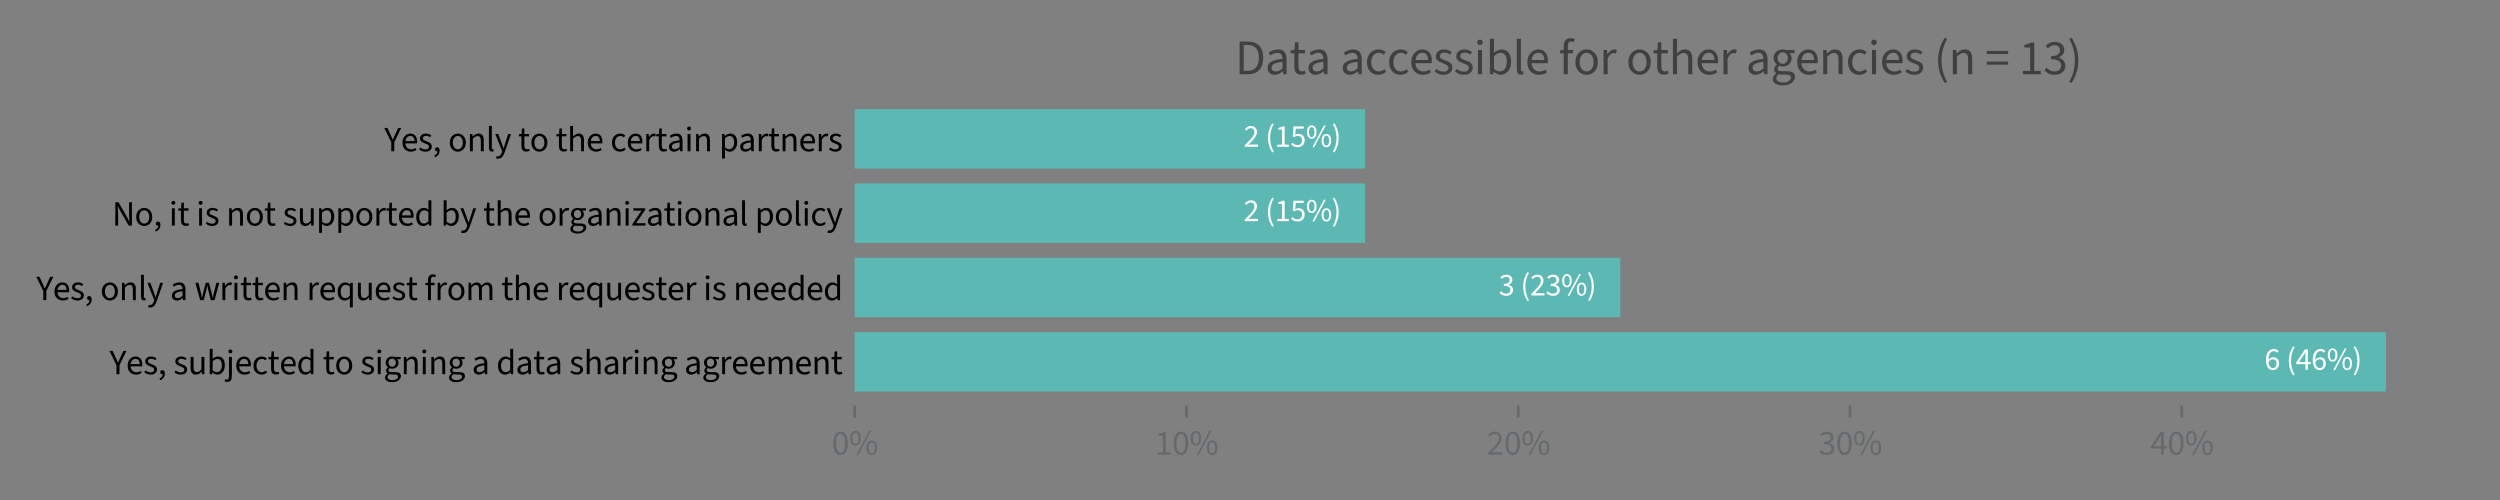 <?xml version="1.0" encoding="utf-8" standalone="no"?>
<!DOCTYPE svg PUBLIC "-//W3C//DTD SVG 1.1//EN"
  "http://www.w3.org/Graphics/SVG/1.1/DTD/svg11.dtd">
<svg xmlns:xlink="http://www.w3.org/1999/xlink" width="720pt" height="144pt" viewBox="0 0 720 144" xmlns="http://www.w3.org/2000/svg" version="1.1">
 <rect x="0" y="0" width="720" height="144" fill="#808080" stroke="none"/>
 <defs>
  <style type="text/css">*{stroke-linejoin: round; stroke-linecap: butt}</style>
 </defs>
 <g id="figure_1">
  <g id="patch_1">
   <path d="M 0 144 
L 720 144 
L 720 0 
L 0 0 
L 0 144 
z
" style="fill: none"/>
  </g>
  <g id="axes_1">
   <g id="patch_2">
    <path d="M 246.14 116.84 
L 709.2 116.84 
L 709.2 27.375 
L 246.14 27.375 
L 246.14 116.84 
z
" style="fill: none"/>
   </g>
   <g id="patch_3">
    <path d="M 246.14 31.442 
L 393.143 31.442 
L 393.143 48.564 
L 246.14 48.564 
z
" clip-path="url(#p8f10f51045)" style="fill: #5cb8b2"/>
   </g>
   <g id="patch_4">
    <path d="M 246.14 52.845 
L 393.143 52.845 
L 393.143 69.967 
L 246.14 69.967 
z
" clip-path="url(#p8f10f51045)" style="fill: #5cb8b2"/>
   </g>
   <g id="patch_5">
    <path d="M 246.14 74.248 
L 466.645 74.248 
L 466.645 91.37 
L 246.14 91.37 
z
" clip-path="url(#p8f10f51045)" style="fill: #5cb8b2"/>
   </g>
   <g id="patch_6">
    <path d="M 246.14 95.651 
L 687.15 95.651 
L 687.15 112.773 
L 246.14 112.773 
z
" clip-path="url(#p8f10f51045)" style="fill: #5cb8b2"/>
   </g>
   <g id="matplotlib.axis_1">
    <g id="xtick_1">
     <g id="line2d_1">
      <defs>
       <path id="md03d9627f3" d="M 0 0 
L 0 3.5 
" style="stroke: #666a6d; stroke-width: 0.8"/>
      </defs>
      <g>
       <use xlink:href="#md03d9627f3" x="246.14" y="116.84" style="fill: #666a6d; stroke: #666a6d; stroke-width: 0.8"/>
      </g>
     </g>
     <g id="text_1">
      <!-- 0% -->
      <g style="fill: #666a6d" transform="translate(239.535 130.96) scale(0.1 -0.1)">
       <defs>
        <path id="SourceSans3-Regular-30" d="M 1594 -77 
Q 979 -77 630 476 
Q 282 1030 282 2054 
Q 282 3085 630 3622 
Q 979 4160 1594 4160 
Q 2202 4160 2550 3622 
Q 2899 3085 2899 2054 
Q 2899 1030 2550 476 
Q 2202 -77 1594 -77 
z
M 1594 346 
Q 1952 346 2169 752 
Q 2387 1158 2387 2054 
Q 2387 2950 2169 3344 
Q 1952 3738 1594 3738 
Q 1235 3738 1014 3344 
Q 794 2950 794 2054 
Q 794 1158 1014 752 
Q 1235 346 1594 346 
z
" transform="scale(0.016)"/>
        <path id="SourceSans3-Regular-25" d="M 1178 1625 
Q 749 1625 486 1970 
Q 224 2316 224 2956 
Q 224 3584 486 3929 
Q 749 4275 1178 4275 
Q 1606 4275 1868 3929 
Q 2131 3584 2131 2956 
Q 2131 2316 1868 1970 
Q 1606 1625 1178 1625 
z
M 1178 1952 
Q 1421 1952 1574 2204 
Q 1728 2457 1728 2956 
Q 1728 3456 1574 3702 
Q 1421 3948 1178 3948 
Q 928 3948 774 3702 
Q 621 3456 621 2956 
Q 621 2457 774 2204 
Q 928 1952 1178 1952 
z
M 1299 -77 
L 3616 4275 
L 3974 4275 
L 1658 -77 
L 1299 -77 
z
M 4102 -77 
Q 3674 -77 3411 268 
Q 3149 614 3149 1254 
Q 3149 1882 3411 2227 
Q 3674 2573 4102 2573 
Q 4531 2573 4793 2227 
Q 5056 1882 5056 1254 
Q 5056 614 4793 268 
Q 4531 -77 4102 -77 
z
M 4102 250 
Q 4346 250 4499 502 
Q 4653 755 4653 1254 
Q 4653 1754 4499 2000 
Q 4346 2246 4102 2246 
Q 3853 2246 3699 2000 
Q 3546 1754 3546 1254 
Q 3546 755 3699 502 
Q 3853 250 4102 250 
z
" transform="scale(0.016)"/>
       </defs>
       <use xlink:href="#SourceSans3-Regular-30"/>
       <use xlink:href="#SourceSans3-Regular-25" transform="translate(49.7 0)"/>
      </g>
     </g>
    </g>
    <g id="xtick_2">
     <g id="line2d_2">
      <g>
       <use xlink:href="#md03d9627f3" x="341.692" y="116.84" style="fill: #666a6d; stroke: #666a6d; stroke-width: 0.8"/>
      </g>
     </g>
     <g id="text_2">
      <!-- 10% -->
      <g style="fill: #666a6d" transform="translate(332.601 130.96) scale(0.1 -0.1)">
       <defs>
        <path id="SourceSans3-Regular-31" d="M 506 0 
L 506 435 
L 1440 435 
L 1440 3443 
L 698 3443 
L 698 3782 
Q 979 3834 1187 3907 
Q 1395 3981 1562 4083 
L 1965 4083 
L 1965 435 
L 2810 435 
L 2810 0 
L 506 0 
z
" transform="scale(0.016)"/>
       </defs>
       <use xlink:href="#SourceSans3-Regular-31"/>
       <use xlink:href="#SourceSans3-Regular-30" transform="translate(49.7 0)"/>
       <use xlink:href="#SourceSans3-Regular-25" transform="translate(99.4 0)"/>
      </g>
     </g>
    </g>
    <g id="xtick_3">
     <g id="line2d_3">
      <g>
       <use xlink:href="#md03d9627f3" x="437.244" y="116.84" style="fill: #666a6d; stroke: #666a6d; stroke-width: 0.8"/>
      </g>
     </g>
     <g id="text_3">
      <!-- 20% -->
      <g style="fill: #666a6d" transform="translate(428.154 130.96) scale(0.1 -0.1)">
       <defs>
        <path id="SourceSans3-Regular-32" d="M 256 0 
L 256 320 
Q 870 922 1299 1386 
Q 1728 1850 1952 2227 
Q 2176 2605 2176 2931 
Q 2176 3283 1984 3507 
Q 1792 3731 1402 3731 
Q 1146 3731 928 3587 
Q 710 3443 531 3238 
L 237 3526 
Q 493 3814 784 3987 
Q 1075 4160 1466 4160 
Q 2035 4160 2361 3830 
Q 2688 3501 2688 2963 
Q 2688 2566 2467 2176 
Q 2246 1786 1862 1357 
Q 1478 928 979 416 
Q 1146 429 1325 441 
Q 1504 454 1664 454 
L 2893 454 
L 2893 0 
L 256 0 
z
" transform="scale(0.016)"/>
       </defs>
       <use xlink:href="#SourceSans3-Regular-32"/>
       <use xlink:href="#SourceSans3-Regular-30" transform="translate(49.7 0)"/>
       <use xlink:href="#SourceSans3-Regular-25" transform="translate(99.4 0)"/>
      </g>
     </g>
    </g>
    <g id="xtick_4">
     <g id="line2d_4">
      <g>
       <use xlink:href="#md03d9627f3" x="532.796" y="116.84" style="fill: #666a6d; stroke: #666a6d; stroke-width: 0.8"/>
      </g>
     </g>
     <g id="text_4">
      <!-- 30% -->
      <g style="fill: #666a6d" transform="translate(523.706 130.96) scale(0.1 -0.1)">
       <defs>
        <path id="SourceSans3-Regular-33" d="M 1510 -77 
Q 1024 -77 697 99 
Q 371 275 166 499 
L 435 845 
Q 621 653 870 505 
Q 1120 358 1478 358 
Q 1850 358 2086 563 
Q 2323 768 2323 1107 
Q 2323 1350 2198 1532 
Q 2074 1715 1789 1817 
Q 1504 1920 1018 1920 
L 1018 2323 
Q 1453 2323 1705 2425 
Q 1958 2528 2067 2701 
Q 2176 2874 2176 3085 
Q 2176 3386 1987 3558 
Q 1798 3731 1472 3731 
Q 1216 3731 1001 3616 
Q 787 3501 602 3315 
L 320 3648 
Q 557 3872 845 4016 
Q 1133 4160 1491 4160 
Q 2022 4160 2368 3888 
Q 2714 3616 2714 3123 
Q 2714 2752 2509 2515 
Q 2304 2278 1971 2150 
L 1971 2125 
Q 2342 2042 2598 1776 
Q 2854 1510 2854 1088 
Q 2854 730 2675 467 
Q 2496 205 2192 64 
Q 1888 -77 1510 -77 
z
" transform="scale(0.016)"/>
       </defs>
       <use xlink:href="#SourceSans3-Regular-33"/>
       <use xlink:href="#SourceSans3-Regular-30" transform="translate(49.7 0)"/>
       <use xlink:href="#SourceSans3-Regular-25" transform="translate(99.4 0)"/>
      </g>
     </g>
    </g>
    <g id="xtick_5">
     <g id="line2d_5">
      <g>
       <use xlink:href="#md03d9627f3" x="628.348" y="116.84" style="fill: #666a6d; stroke: #666a6d; stroke-width: 0.8"/>
      </g>
     </g>
     <g id="text_5">
      <!-- 40% -->
      <g style="fill: #666a6d" transform="translate(619.258 130.96) scale(0.1 -0.1)">
       <defs>
        <path id="SourceSans3-Regular-34" d="M 666 1549 
L 1946 1549 
L 1946 2733 
Q 1946 2899 1958 3129 
Q 1971 3360 1978 3520 
L 1952 3520 
Q 1875 3373 1792 3232 
Q 1709 3091 1619 2944 
L 666 1549 
z
M 1946 0 
L 1946 1126 
L 109 1126 
L 109 1472 
L 1856 4083 
L 2445 4083 
L 2445 1549 
L 3002 1549 
L 3002 1126 
L 2445 1126 
L 2445 0 
L 1946 0 
z
" transform="scale(0.016)"/>
       </defs>
       <use xlink:href="#SourceSans3-Regular-34"/>
       <use xlink:href="#SourceSans3-Regular-30" transform="translate(49.7 0)"/>
       <use xlink:href="#SourceSans3-Regular-25" transform="translate(99.4 0)"/>
      </g>
     </g>
    </g>
   </g>
   <g id="matplotlib.axis_2">
    <g id="ytick_1">
     <g id="line2d_6"/>
     <g id="text_6">
      <!-- Yes, only to the certain partners -->
      <g transform="translate(110.679 43.563) scale(0.1 -0.1)">
       <defs>
        <path id="SourceSans3-Regular-59" d="M 1254 0 
L 1254 1626 
L -6 4198 
L 563 4198 
L 1107 3014 
Q 1210 2784 1309 2560 
Q 1408 2336 1510 2099 
L 1536 2099 
Q 1645 2336 1753 2560 
Q 1862 2784 1958 3014 
L 2496 4198 
L 3053 4198 
L 1792 1626 
L 1792 0 
L 1254 0 
z
" transform="scale(0.016)"/>
        <path id="SourceSans3-Regular-65" d="M 1702 2758 
Q 1510 2758 1328 2665 
Q 1146 2573 1014 2368 
Q 883 2163 838 1830 
L 2458 1830 
Q 2458 2285 2259 2521 
Q 2061 2758 1702 2758 
z
M 1786 -77 
Q 1370 -77 1027 115 
Q 685 307 486 675 
Q 288 1043 288 1555 
Q 288 2061 489 2425 
Q 691 2790 1014 2988 
Q 1338 3187 1696 3187 
Q 2298 3187 2614 2790 
Q 2931 2394 2931 1728 
Q 2931 1645 2924 1568 
Q 2918 1491 2906 1414 
L 826 1414 
Q 864 890 1161 621 
Q 1459 352 1850 352 
Q 2074 352 2269 416 
Q 2464 480 2624 589 
L 2816 243 
Q 2611 102 2358 12 
Q 2106 -77 1786 -77 
z
" transform="scale(0.016)"/>
        <path id="SourceSans3-Regular-73" d="M 1338 -77 
Q 998 -77 697 41 
Q 397 160 179 371 
L 422 678 
Q 627 512 848 422 
Q 1069 333 1357 333 
Q 1664 333 1817 477 
Q 1971 621 1971 819 
Q 1971 979 1868 1084 
Q 1766 1190 1606 1264 
Q 1446 1338 1267 1402 
Q 1037 1485 825 1597 
Q 614 1709 483 1878 
Q 352 2048 352 2304 
Q 352 2682 637 2934 
Q 922 3187 1427 3187 
Q 1715 3187 1964 3088 
Q 2214 2989 2394 2835 
L 2150 2534 
Q 1990 2650 1814 2714 
Q 1638 2778 1427 2778 
Q 1133 2778 995 2643 
Q 858 2509 858 2330 
Q 858 2118 1043 2009 
Q 1229 1901 1517 1798 
Q 1760 1715 1981 1600 
Q 2202 1485 2339 1309 
Q 2477 1133 2477 851 
Q 2477 602 2345 390 
Q 2214 179 1961 51 
Q 1709 -77 1338 -77 
z
" transform="scale(0.016)"/>
        <path id="SourceSans3-Regular-2c" d="M 429 -1088 
L 301 -781 
Q 576 -659 729 -457 
Q 883 -256 877 0 
Q 864 -6 845 -6 
Q 826 -6 813 -6 
Q 659 -6 547 86 
Q 435 179 435 358 
Q 435 531 550 630 
Q 666 730 826 730 
Q 1030 730 1148 563 
Q 1267 397 1267 109 
Q 1267 -301 1043 -611 
Q 819 -922 429 -1088 
z
" transform="scale(0.016)"/>
        <path id="SourceSans3-Regular-20" transform="scale(0.016)"/>
        <path id="SourceSans3-Regular-6f" d="M 1734 -77 
Q 1357 -77 1027 115 
Q 698 307 496 672 
Q 294 1037 294 1549 
Q 294 2074 496 2438 
Q 698 2803 1027 2995 
Q 1357 3187 1734 3187 
Q 2118 3187 2444 2995 
Q 2771 2803 2972 2438 
Q 3174 2074 3174 1549 
Q 3174 1037 2972 672 
Q 2771 307 2444 115 
Q 2118 -77 1734 -77 
z
M 1734 358 
Q 2138 358 2384 688 
Q 2630 1018 2630 1549 
Q 2630 2086 2384 2419 
Q 2138 2752 1734 2752 
Q 1338 2752 1088 2419 
Q 838 2086 838 1549 
Q 838 1018 1088 688 
Q 1338 358 1734 358 
z
" transform="scale(0.016)"/>
        <path id="SourceSans3-Regular-6e" d="M 525 0 
L 525 3110 
L 960 3110 
L 1005 2662 
L 1024 2662 
Q 1248 2886 1497 3036 
Q 1747 3187 2067 3187 
Q 2560 3187 2787 2876 
Q 3014 2566 3014 1971 
L 3014 0 
L 2490 0 
L 2490 1901 
Q 2490 2336 2349 2534 
Q 2208 2733 1901 2733 
Q 1664 2733 1475 2611 
Q 1286 2490 1050 2253 
L 1050 0 
L 525 0 
z
" transform="scale(0.016)"/>
        <path id="SourceSans3-Regular-6c" d="M 1082 -58 
Q 787 -58 656 124 
Q 525 307 525 640 
L 525 4557 
L 1050 4557 
L 1050 602 
Q 1050 480 1094 429 
Q 1139 378 1203 378 
Q 1229 378 1251 381 
Q 1274 384 1312 390 
L 1382 -6 
Q 1267 -58 1082 -58 
z
" transform="scale(0.016)"/>
        <path id="SourceSans3-Regular-79" d="M 576 -1338 
Q 474 -1338 381 -1318 
Q 288 -1299 211 -1274 
L 326 -864 
Q 442 -902 550 -902 
Q 813 -902 985 -713 
Q 1158 -525 1254 -237 
L 1325 -6 
L 77 3110 
L 621 3110 
L 1254 1389 
Q 1325 1190 1405 960 
Q 1485 730 1555 512 
L 1581 512 
Q 1651 723 1715 953 
Q 1779 1184 1843 1389 
L 2400 3110 
L 2912 3110 
L 1741 -256 
Q 1632 -563 1481 -806 
Q 1331 -1050 1110 -1194 
Q 890 -1338 576 -1338 
z
" transform="scale(0.016)"/>
        <path id="SourceSans3-Regular-74" d="M 1504 -58 
Q 1005 -58 809 227 
Q 614 512 614 979 
L 614 2682 
L 154 2682 
L 154 3078 
L 640 3110 
L 704 4109 
L 1146 4109 
L 1146 3110 
L 1984 3110 
L 1984 2682 
L 1146 2682 
L 1146 966 
Q 1146 685 1251 528 
Q 1357 371 1626 371 
Q 1709 371 1798 387 
Q 1888 403 1978 448 
L 2086 77 
Q 1965 13 1814 -22 
Q 1664 -58 1504 -58 
z
" transform="scale(0.016)"/>
        <path id="SourceSans3-Regular-68" d="M 525 0 
L 525 4557 
L 1050 4557 
L 1050 3315 
L 1030 2675 
Q 1254 2886 1500 3036 
Q 1747 3187 2067 3187 
Q 2560 3187 2787 2876 
Q 3014 2566 3014 1971 
L 3014 0 
L 2490 0 
L 2490 1901 
Q 2490 2336 2349 2534 
Q 2208 2733 1901 2733 
Q 1664 2733 1475 2611 
Q 1286 2490 1050 2253 
L 1050 0 
L 525 0 
z
" transform="scale(0.016)"/>
        <path id="SourceSans3-Regular-63" d="M 1760 -77 
Q 1344 -77 1011 115 
Q 678 307 486 672 
Q 294 1037 294 1549 
Q 294 2074 502 2438 
Q 710 2803 1052 2995 
Q 1395 3187 1792 3187 
Q 2099 3187 2320 3084 
Q 2541 2982 2701 2822 
L 2438 2502 
Q 2317 2611 2166 2681 
Q 2016 2752 1811 2752 
Q 1536 2752 1315 2601 
Q 1094 2451 966 2179 
Q 838 1907 838 1549 
Q 838 1018 1107 688 
Q 1376 358 1805 358 
Q 2016 358 2201 441 
Q 2387 525 2528 653 
L 2758 333 
Q 2566 147 2313 35 
Q 2061 -77 1760 -77 
z
" transform="scale(0.016)"/>
        <path id="SourceSans3-Regular-72" d="M 525 0 
L 525 3110 
L 960 3110 
L 1005 2547 
L 1024 2547 
Q 1178 2842 1408 3014 
Q 1638 3187 1907 3187 
Q 2093 3187 2240 3123 
L 2125 2675 
Q 2054 2694 1993 2704 
Q 1933 2714 1837 2714 
Q 1638 2714 1424 2554 
Q 1210 2394 1050 1997 
L 1050 0 
L 525 0 
z
" transform="scale(0.016)"/>
        <path id="SourceSans3-Regular-61" d="M 1242 -77 
Q 851 -77 588 153 
Q 326 384 326 806 
Q 326 1331 787 1600 
Q 1248 1869 2246 1978 
Q 2246 2176 2188 2349 
Q 2131 2522 1993 2634 
Q 1856 2746 1600 2746 
Q 1331 2746 1094 2643 
Q 858 2541 672 2426 
L 467 2784 
Q 685 2931 1001 3059 
Q 1318 3187 1690 3187 
Q 2259 3187 2515 2838 
Q 2771 2490 2771 1907 
L 2771 0 
L 2336 0 
L 2291 371 
L 2272 371 
Q 2042 186 1789 54 
Q 1536 -77 1242 -77 
z
M 1389 358 
Q 1613 358 1817 460 
Q 2022 563 2246 762 
L 2246 1600 
Q 1722 1542 1414 1440 
Q 1107 1338 976 1190 
Q 845 1043 845 838 
Q 845 582 1005 470 
Q 1165 358 1389 358 
z
" transform="scale(0.016)"/>
        <path id="SourceSans3-Regular-69" d="M 525 0 
L 525 3110 
L 1050 3110 
L 1050 0 
L 525 0 
z
M 787 3750 
Q 634 3750 534 3843 
Q 435 3936 435 4096 
Q 435 4250 534 4346 
Q 634 4442 787 4442 
Q 941 4442 1040 4346 
Q 1139 4250 1139 4096 
Q 1139 3936 1040 3843 
Q 941 3750 787 3750 
z
" transform="scale(0.016)"/>
        <path id="SourceSans3-Regular-70" d="M 525 -1312 
L 525 3110 
L 960 3110 
L 1005 2752 
L 1024 2752 
Q 1235 2931 1488 3059 
Q 1741 3187 2016 3187 
Q 2618 3187 2931 2755 
Q 3245 2323 3245 1600 
Q 3245 1075 3056 697 
Q 2867 320 2563 121 
Q 2259 -77 1901 -77 
Q 1683 -77 1468 19 
Q 1254 115 1037 282 
L 1050 -262 
L 1050 -1312 
L 525 -1312 
z
M 1811 365 
Q 2195 365 2448 694 
Q 2701 1024 2701 1600 
Q 2701 2112 2512 2429 
Q 2323 2746 1882 2746 
Q 1683 2746 1481 2637 
Q 1280 2528 1050 2323 
L 1050 691 
Q 1261 512 1459 438 
Q 1658 365 1811 365 
z
" transform="scale(0.016)"/>
       </defs>
       <use xlink:href="#SourceSans3-Regular-59"/>
       <use xlink:href="#SourceSans3-Regular-65" transform="translate(47.6 0)"/>
       <use xlink:href="#SourceSans3-Regular-73" transform="translate(97.2 0)"/>
       <use xlink:href="#SourceSans3-Regular-2c" transform="translate(139.1 0)"/>
       <use xlink:href="#SourceSans3-Regular-20" transform="translate(164 0)"/>
       <use xlink:href="#SourceSans3-Regular-6f" transform="translate(184 0)"/>
       <use xlink:href="#SourceSans3-Regular-6e" transform="translate(238.2 0)"/>
       <use xlink:href="#SourceSans3-Regular-6c" transform="translate(292.9 0)"/>
       <use xlink:href="#SourceSans3-Regular-79" transform="translate(318.4 0)"/>
       <use xlink:href="#SourceSans3-Regular-20" transform="translate(365.1 0)"/>
       <use xlink:href="#SourceSans3-Regular-74" transform="translate(385.1 0)"/>
       <use xlink:href="#SourceSans3-Regular-6f" transform="translate(418.9 0)"/>
       <use xlink:href="#SourceSans3-Regular-20" transform="translate(473.1 0)"/>
       <use xlink:href="#SourceSans3-Regular-74" transform="translate(493.1 0)"/>
       <use xlink:href="#SourceSans3-Regular-68" transform="translate(526.9 0)"/>
       <use xlink:href="#SourceSans3-Regular-65" transform="translate(581.3 0)"/>
       <use xlink:href="#SourceSans3-Regular-20" transform="translate(630.9 0)"/>
       <use xlink:href="#SourceSans3-Regular-63" transform="translate(650.9 0)"/>
       <use xlink:href="#SourceSans3-Regular-65" transform="translate(696.5 0)"/>
       <use xlink:href="#SourceSans3-Regular-72" transform="translate(746.1 0)"/>
       <use xlink:href="#SourceSans3-Regular-74" transform="translate(780.8 0)"/>
       <use xlink:href="#SourceSans3-Regular-61" transform="translate(814.6 0)"/>
       <use xlink:href="#SourceSans3-Regular-69" transform="translate(865 0)"/>
       <use xlink:href="#SourceSans3-Regular-6e" transform="translate(889.6 0)"/>
       <use xlink:href="#SourceSans3-Regular-20" transform="translate(944.3 0)"/>
       <use xlink:href="#SourceSans3-Regular-70" transform="translate(964.3 0)"/>
       <use xlink:href="#SourceSans3-Regular-61" transform="translate(1019.8 0)"/>
       <use xlink:href="#SourceSans3-Regular-72" transform="translate(1070.2 0)"/>
       <use xlink:href="#SourceSans3-Regular-74" transform="translate(1104.9 0)"/>
       <use xlink:href="#SourceSans3-Regular-6e" transform="translate(1138.7 0)"/>
       <use xlink:href="#SourceSans3-Regular-65" transform="translate(1193.4 0)"/>
       <use xlink:href="#SourceSans3-Regular-72" transform="translate(1243 0)"/>
       <use xlink:href="#SourceSans3-Regular-73" transform="translate(1277.7 0)"/>
      </g>
     </g>
    </g>
    <g id="ytick_2">
     <g id="line2d_7"/>
     <g id="text_7">
      <!-- No, it is not supported by the organizational policy -->
      <g transform="translate(32.287 64.966) scale(0.1 -0.1)">
       <defs>
        <path id="SourceSans3-Regular-4e" d="M 576 0 
L 576 4198 
L 1158 4198 
L 2650 1587 
Q 2771 1376 2883 1145 
Q 2995 915 3098 685 
L 3123 685 
Q 3098 1011 3075 1350 
Q 3053 1690 3053 2016 
L 3053 4198 
L 3565 4198 
L 3565 0 
L 2982 0 
L 1491 2611 
Q 1370 2822 1254 3052 
Q 1139 3283 1037 3514 
L 1011 3514 
Q 1043 3200 1062 2867 
Q 1082 2534 1082 2195 
L 1082 0 
L 576 0 
z
" transform="scale(0.016)"/>
        <path id="SourceSans3-Regular-75" d="M 1434 -77 
Q 941 -77 710 233 
Q 480 544 480 1139 
L 480 3110 
L 1011 3110 
L 1011 1210 
Q 1011 774 1148 576 
Q 1286 378 1594 378 
Q 1837 378 2025 502 
Q 2214 627 2432 902 
L 2432 3110 
L 2957 3110 
L 2957 0 
L 2522 0 
L 2477 486 
L 2458 486 
Q 2240 230 1997 76 
Q 1754 -77 1434 -77 
z
" transform="scale(0.016)"/>
        <path id="SourceSans3-Regular-64" d="M 1587 -77 
Q 1005 -77 653 348 
Q 301 774 301 1549 
Q 301 2054 489 2422 
Q 678 2790 988 2988 
Q 1299 3187 1651 3187 
Q 1920 3187 2118 3091 
Q 2317 2995 2522 2829 
L 2496 3360 
L 2496 4557 
L 3027 4557 
L 3027 0 
L 2592 0 
L 2547 365 
L 2528 365 
Q 2349 186 2105 54 
Q 1862 -77 1587 -77 
z
M 1702 365 
Q 2112 365 2496 794 
L 2496 2419 
Q 2298 2598 2115 2672 
Q 1933 2746 1741 2746 
Q 1491 2746 1289 2595 
Q 1088 2445 966 2179 
Q 845 1914 845 1555 
Q 845 998 1069 681 
Q 1293 365 1702 365 
z
" transform="scale(0.016)"/>
        <path id="SourceSans3-Regular-62" d="M 1901 -77 
Q 1683 -77 1449 28 
Q 1216 134 1011 320 
L 992 320 
L 947 0 
L 525 0 
L 525 4557 
L 1050 4557 
L 1050 3315 
L 1037 2752 
Q 1248 2938 1501 3062 
Q 1754 3187 2010 3187 
Q 2618 3187 2931 2758 
Q 3245 2330 3245 1606 
Q 3245 1075 3056 697 
Q 2867 320 2563 121 
Q 2259 -77 1901 -77 
z
M 1811 365 
Q 2195 365 2448 694 
Q 2701 1024 2701 1600 
Q 2701 2112 2512 2429 
Q 2323 2746 1882 2746 
Q 1683 2746 1478 2637 
Q 1274 2528 1050 2323 
L 1050 691 
Q 1254 512 1456 438 
Q 1658 365 1811 365 
z
" transform="scale(0.016)"/>
        <path id="SourceSans3-Regular-67" d="M 1574 -1434 
Q 1005 -1434 646 -1216 
Q 288 -998 288 -595 
Q 288 -397 409 -214 
Q 531 -32 742 109 
L 742 134 
Q 627 205 547 333 
Q 467 461 467 640 
Q 467 838 576 985 
Q 685 1133 806 1216 
L 806 1242 
Q 653 1370 528 1587 
Q 403 1805 403 2080 
Q 403 2419 563 2668 
Q 723 2918 992 3052 
Q 1261 3187 1574 3187 
Q 1702 3187 1817 3164 
Q 1933 3142 2016 3110 
L 3098 3110 
L 3098 2707 
L 2451 2707 
L 2451 2682 
Q 2560 2579 2637 2425 
Q 2714 2272 2714 2061 
Q 2714 1734 2560 1491 
Q 2406 1248 2150 1117 
Q 1894 986 1574 986 
Q 1325 986 1107 1094 
Q 1024 1024 966 937 
Q 909 851 909 723 
Q 909 576 1027 480 
Q 1146 384 1459 384 
L 2061 384 
Q 2605 384 2877 208 
Q 3149 32 3149 -358 
Q 3149 -646 2957 -889 
Q 2765 -1133 2413 -1283 
Q 2061 -1434 1574 -1434 
z
M 1574 1338 
Q 1843 1338 2038 1539 
Q 2234 1741 2234 2080 
Q 2234 2419 2042 2611 
Q 1850 2803 1574 2803 
Q 1299 2803 1107 2611 
Q 915 2419 915 2080 
Q 915 1741 1110 1539 
Q 1306 1338 1574 1338 
z
M 1651 -1069 
Q 2099 -1069 2368 -873 
Q 2637 -678 2637 -435 
Q 2637 -218 2473 -134 
Q 2310 -51 2010 -51 
L 1472 -51 
Q 1382 -51 1276 -38 
Q 1171 -26 1069 0 
Q 902 -122 825 -256 
Q 749 -390 749 -525 
Q 749 -774 989 -921 
Q 1229 -1069 1651 -1069 
z
" transform="scale(0.016)"/>
        <path id="SourceSans3-Regular-7a" d="M 198 0 
L 198 282 
L 1837 2682 
L 378 2682 
L 378 3110 
L 2502 3110 
L 2502 2829 
L 864 429 
L 2554 429 
L 2554 0 
L 198 0 
z
" transform="scale(0.016)"/>
       </defs>
       <use xlink:href="#SourceSans3-Regular-4e"/>
       <use xlink:href="#SourceSans3-Regular-6f" transform="translate(64.7 0)"/>
       <use xlink:href="#SourceSans3-Regular-2c" transform="translate(118.9 0)"/>
       <use xlink:href="#SourceSans3-Regular-20" transform="translate(143.8 0)"/>
       <use xlink:href="#SourceSans3-Regular-69" transform="translate(163.8 0)"/>
       <use xlink:href="#SourceSans3-Regular-74" transform="translate(188.4 0)"/>
       <use xlink:href="#SourceSans3-Regular-20" transform="translate(222.2 0)"/>
       <use xlink:href="#SourceSans3-Regular-69" transform="translate(242.2 0)"/>
       <use xlink:href="#SourceSans3-Regular-73" transform="translate(266.8 0)"/>
       <use xlink:href="#SourceSans3-Regular-20" transform="translate(308.7 0)"/>
       <use xlink:href="#SourceSans3-Regular-6e" transform="translate(328.7 0)"/>
       <use xlink:href="#SourceSans3-Regular-6f" transform="translate(383.4 0)"/>
       <use xlink:href="#SourceSans3-Regular-74" transform="translate(437.6 0)"/>
       <use xlink:href="#SourceSans3-Regular-20" transform="translate(471.4 0)"/>
       <use xlink:href="#SourceSans3-Regular-73" transform="translate(491.4 0)"/>
       <use xlink:href="#SourceSans3-Regular-75" transform="translate(533.3 0)"/>
       <use xlink:href="#SourceSans3-Regular-70" transform="translate(587.7 0)"/>
       <use xlink:href="#SourceSans3-Regular-70" transform="translate(643.2 0)"/>
       <use xlink:href="#SourceSans3-Regular-6f" transform="translate(698.7 0)"/>
       <use xlink:href="#SourceSans3-Regular-72" transform="translate(752.9 0)"/>
       <use xlink:href="#SourceSans3-Regular-74" transform="translate(787.6 0)"/>
       <use xlink:href="#SourceSans3-Regular-65" transform="translate(821.4 0)"/>
       <use xlink:href="#SourceSans3-Regular-64" transform="translate(871 0)"/>
       <use xlink:href="#SourceSans3-Regular-20" transform="translate(926.5 0)"/>
       <use xlink:href="#SourceSans3-Regular-62" transform="translate(946.5 0)"/>
       <use xlink:href="#SourceSans3-Regular-79" transform="translate(1001.8 0)"/>
       <use xlink:href="#SourceSans3-Regular-20" transform="translate(1048.5 0)"/>
       <use xlink:href="#SourceSans3-Regular-74" transform="translate(1068.5 0)"/>
       <use xlink:href="#SourceSans3-Regular-68" transform="translate(1102.3 0)"/>
       <use xlink:href="#SourceSans3-Regular-65" transform="translate(1156.7 0)"/>
       <use xlink:href="#SourceSans3-Regular-20" transform="translate(1206.3 0)"/>
       <use xlink:href="#SourceSans3-Regular-6f" transform="translate(1226.3 0)"/>
       <use xlink:href="#SourceSans3-Regular-72" transform="translate(1280.5 0)"/>
       <use xlink:href="#SourceSans3-Regular-67" transform="translate(1315.2 0)"/>
       <use xlink:href="#SourceSans3-Regular-61" transform="translate(1365.6 0)"/>
       <use xlink:href="#SourceSans3-Regular-6e" transform="translate(1416 0)"/>
       <use xlink:href="#SourceSans3-Regular-69" transform="translate(1470.7 0)"/>
       <use xlink:href="#SourceSans3-Regular-7a" transform="translate(1495.3 0)"/>
       <use xlink:href="#SourceSans3-Regular-61" transform="translate(1537.8 0)"/>
       <use xlink:href="#SourceSans3-Regular-74" transform="translate(1588.2 0)"/>
       <use xlink:href="#SourceSans3-Regular-69" transform="translate(1622 0)"/>
       <use xlink:href="#SourceSans3-Regular-6f" transform="translate(1646.6 0)"/>
       <use xlink:href="#SourceSans3-Regular-6e" transform="translate(1700.8 0)"/>
       <use xlink:href="#SourceSans3-Regular-61" transform="translate(1755.5 0)"/>
       <use xlink:href="#SourceSans3-Regular-6c" transform="translate(1805.9 0)"/>
       <use xlink:href="#SourceSans3-Regular-20" transform="translate(1831.4 0)"/>
       <use xlink:href="#SourceSans3-Regular-70" transform="translate(1851.4 0)"/>
       <use xlink:href="#SourceSans3-Regular-6f" transform="translate(1906.9 0)"/>
       <use xlink:href="#SourceSans3-Regular-6c" transform="translate(1961.1 0)"/>
       <use xlink:href="#SourceSans3-Regular-69" transform="translate(1986.6 0)"/>
       <use xlink:href="#SourceSans3-Regular-63" transform="translate(2011.2 0)"/>
       <use xlink:href="#SourceSans3-Regular-79" transform="translate(2056.8 0)"/>
      </g>
     </g>
    </g>
    <g id="ytick_3">
     <g id="line2d_8"/>
     <g id="text_8">
      <!-- Yes, only a written request from the requester is needed -->
      <g transform="translate(10.47 86.429) scale(0.1 -0.1)">
       <defs>
        <path id="SourceSans3-Regular-77" d="M 1018 0 
L 154 3110 
L 704 3110 
L 1158 1312 
Q 1210 1101 1254 889 
Q 1299 678 1338 429 
L 1363 429 
Q 1414 678 1462 889 
Q 1510 1101 1562 1312 
L 2022 3110 
L 2598 3110 
L 3066 1312 
Q 3123 1101 3174 889 
Q 3226 678 3270 429 
L 3296 429 
Q 3347 678 3392 889 
Q 3437 1101 3482 1312 
L 3936 3110 
L 4448 3110 
L 3610 0 
L 2925 0 
L 2509 1664 
Q 2451 1882 2406 2096 
Q 2362 2310 2310 2586 
L 2285 2586 
Q 2240 2310 2192 2092 
Q 2144 1875 2086 1664 
L 1670 0 
L 1018 0 
z
" transform="scale(0.016)"/>
        <path id="SourceSans3-Regular-71" d="M 2496 -1312 
L 2496 -205 
L 2522 358 
Q 2336 179 2096 51 
Q 1856 -77 1587 -77 
Q 1005 -77 653 348 
Q 301 774 301 1549 
Q 301 2054 489 2422 
Q 678 2790 988 2988 
Q 1299 3187 1651 3187 
Q 1920 3187 2125 3094 
Q 2330 3002 2541 2816 
L 2554 2816 
L 2605 3110 
L 3027 3110 
L 3027 -1312 
L 2496 -1312 
z
M 1702 365 
Q 2112 365 2496 794 
L 2496 2419 
Q 2298 2598 2115 2672 
Q 1933 2746 1741 2746 
Q 1491 2746 1289 2595 
Q 1088 2445 966 2179 
Q 845 1914 845 1555 
Q 845 998 1069 681 
Q 1293 365 1702 365 
z
" transform="scale(0.016)"/>
        <path id="SourceSans3-Regular-66" d="M 614 0 
L 614 2682 
L 154 2682 
L 154 3078 
L 614 3110 
L 614 3603 
Q 614 4077 835 4355 
Q 1056 4634 1523 4634 
Q 1670 4634 1804 4605 
Q 1939 4576 2042 4531 
L 1926 4147 
Q 1734 4205 1574 4205 
Q 1139 4205 1139 3603 
L 1139 3110 
L 1798 3110 
L 1798 2682 
L 1139 2682 
L 1139 0 
L 614 0 
z
" transform="scale(0.016)"/>
        <path id="SourceSans3-Regular-6d" d="M 525 0 
L 525 3110 
L 960 3110 
L 1005 2662 
L 1024 2662 
Q 1229 2886 1472 3036 
Q 1715 3187 1990 3187 
Q 2349 3187 2550 3030 
Q 2752 2874 2848 2592 
Q 3091 2854 3340 3020 
Q 3590 3187 3872 3187 
Q 4352 3187 4585 2876 
Q 4819 2566 4819 1971 
L 4819 0 
L 4294 0 
L 4294 1901 
Q 4294 2336 4153 2534 
Q 4013 2733 3718 2733 
Q 3373 2733 2938 2253 
L 2938 0 
L 2413 0 
L 2413 1901 
Q 2413 2336 2272 2534 
Q 2131 2733 1830 2733 
Q 1485 2733 1050 2253 
L 1050 0 
L 525 0 
z
" transform="scale(0.016)"/>
       </defs>
       <use xlink:href="#SourceSans3-Regular-59"/>
       <use xlink:href="#SourceSans3-Regular-65" transform="translate(47.6 0)"/>
       <use xlink:href="#SourceSans3-Regular-73" transform="translate(97.2 0)"/>
       <use xlink:href="#SourceSans3-Regular-2c" transform="translate(139.1 0)"/>
       <use xlink:href="#SourceSans3-Regular-20" transform="translate(164 0)"/>
       <use xlink:href="#SourceSans3-Regular-6f" transform="translate(184 0)"/>
       <use xlink:href="#SourceSans3-Regular-6e" transform="translate(238.2 0)"/>
       <use xlink:href="#SourceSans3-Regular-6c" transform="translate(292.9 0)"/>
       <use xlink:href="#SourceSans3-Regular-79" transform="translate(318.4 0)"/>
       <use xlink:href="#SourceSans3-Regular-20" transform="translate(365.1 0)"/>
       <use xlink:href="#SourceSans3-Regular-61" transform="translate(385.1 0)"/>
       <use xlink:href="#SourceSans3-Regular-20" transform="translate(435.5 0)"/>
       <use xlink:href="#SourceSans3-Regular-77" transform="translate(455.5 0)"/>
       <use xlink:href="#SourceSans3-Regular-72" transform="translate(527.4 0)"/>
       <use xlink:href="#SourceSans3-Regular-69" transform="translate(562.1 0)"/>
       <use xlink:href="#SourceSans3-Regular-74" transform="translate(586.7 0)"/>
       <use xlink:href="#SourceSans3-Regular-74" transform="translate(620.5 0)"/>
       <use xlink:href="#SourceSans3-Regular-65" transform="translate(654.3 0)"/>
       <use xlink:href="#SourceSans3-Regular-6e" transform="translate(703.9 0)"/>
       <use xlink:href="#SourceSans3-Regular-20" transform="translate(758.6 0)"/>
       <use xlink:href="#SourceSans3-Regular-72" transform="translate(778.6 0)"/>
       <use xlink:href="#SourceSans3-Regular-65" transform="translate(813.3 0)"/>
       <use xlink:href="#SourceSans3-Regular-71" transform="translate(862.9 0)"/>
       <use xlink:href="#SourceSans3-Regular-75" transform="translate(918.4 0)"/>
       <use xlink:href="#SourceSans3-Regular-65" transform="translate(972.8 0)"/>
       <use xlink:href="#SourceSans3-Regular-73" transform="translate(1022.4 0)"/>
       <use xlink:href="#SourceSans3-Regular-74" transform="translate(1064.3 0)"/>
       <use xlink:href="#SourceSans3-Regular-20" transform="translate(1098.1 0)"/>
       <use xlink:href="#SourceSans3-Regular-66" transform="translate(1118.1 0)"/>
       <use xlink:href="#SourceSans3-Regular-72" transform="translate(1147.3 0)"/>
       <use xlink:href="#SourceSans3-Regular-6f" transform="translate(1182 0)"/>
       <use xlink:href="#SourceSans3-Regular-6d" transform="translate(1236.2 0)"/>
       <use xlink:href="#SourceSans3-Regular-20" transform="translate(1319.1 0)"/>
       <use xlink:href="#SourceSans3-Regular-74" transform="translate(1339.1 0)"/>
       <use xlink:href="#SourceSans3-Regular-68" transform="translate(1372.9 0)"/>
       <use xlink:href="#SourceSans3-Regular-65" transform="translate(1427.3 0)"/>
       <use xlink:href="#SourceSans3-Regular-20" transform="translate(1476.9 0)"/>
       <use xlink:href="#SourceSans3-Regular-72" transform="translate(1496.9 0)"/>
       <use xlink:href="#SourceSans3-Regular-65" transform="translate(1531.6 0)"/>
       <use xlink:href="#SourceSans3-Regular-71" transform="translate(1581.2 0)"/>
       <use xlink:href="#SourceSans3-Regular-75" transform="translate(1636.7 0)"/>
       <use xlink:href="#SourceSans3-Regular-65" transform="translate(1691.1 0)"/>
       <use xlink:href="#SourceSans3-Regular-73" transform="translate(1740.7 0)"/>
       <use xlink:href="#SourceSans3-Regular-74" transform="translate(1782.6 0)"/>
       <use xlink:href="#SourceSans3-Regular-65" transform="translate(1816.4 0)"/>
       <use xlink:href="#SourceSans3-Regular-72" transform="translate(1866 0)"/>
       <use xlink:href="#SourceSans3-Regular-20" transform="translate(1900.7 0)"/>
       <use xlink:href="#SourceSans3-Regular-69" transform="translate(1920.7 0)"/>
       <use xlink:href="#SourceSans3-Regular-73" transform="translate(1945.3 0)"/>
       <use xlink:href="#SourceSans3-Regular-20" transform="translate(1987.2 0)"/>
       <use xlink:href="#SourceSans3-Regular-6e" transform="translate(2007.2 0)"/>
       <use xlink:href="#SourceSans3-Regular-65" transform="translate(2061.9 0)"/>
       <use xlink:href="#SourceSans3-Regular-65" transform="translate(2111.5 0)"/>
       <use xlink:href="#SourceSans3-Regular-64" transform="translate(2161.1 0)"/>
       <use xlink:href="#SourceSans3-Regular-65" transform="translate(2216.6 0)"/>
       <use xlink:href="#SourceSans3-Regular-64" transform="translate(2266.2 0)"/>
      </g>
     </g>
    </g>
    <g id="ytick_4">
     <g id="line2d_9"/>
     <g id="text_9">
      <!-- Yes, subjected to signing a data sharing agreement -->
      <g transform="translate(31.535 107.772) scale(0.1 -0.1)">
       <defs>
        <path id="SourceSans3-Regular-6a" d="M 205 -1389 
Q 64 -1389 -54 -1363 
Q -173 -1338 -256 -1299 
L -147 -909 
Q -90 -928 -10 -944 
Q 70 -960 147 -960 
Q 378 -960 454 -797 
Q 531 -634 531 -352 
L 531 3110 
L 1056 3110 
L 1056 -352 
Q 1056 -826 864 -1107 
Q 672 -1389 205 -1389 
z
M 787 3750 
Q 634 3750 534 3843 
Q 435 3936 435 4096 
Q 435 4250 534 4346 
Q 634 4442 787 4442 
Q 941 4442 1040 4346 
Q 1139 4250 1139 4096 
Q 1139 3936 1040 3843 
Q 941 3750 787 3750 
z
" transform="scale(0.016)"/>
       </defs>
       <use xlink:href="#SourceSans3-Regular-59"/>
       <use xlink:href="#SourceSans3-Regular-65" transform="translate(47.6 0)"/>
       <use xlink:href="#SourceSans3-Regular-73" transform="translate(97.2 0)"/>
       <use xlink:href="#SourceSans3-Regular-2c" transform="translate(139.1 0)"/>
       <use xlink:href="#SourceSans3-Regular-20" transform="translate(164 0)"/>
       <use xlink:href="#SourceSans3-Regular-73" transform="translate(184 0)"/>
       <use xlink:href="#SourceSans3-Regular-75" transform="translate(225.9 0)"/>
       <use xlink:href="#SourceSans3-Regular-62" transform="translate(280.3 0)"/>
       <use xlink:href="#SourceSans3-Regular-6a" transform="translate(335.6 0)"/>
       <use xlink:href="#SourceSans3-Regular-65" transform="translate(360.3 0)"/>
       <use xlink:href="#SourceSans3-Regular-63" transform="translate(409.9 0)"/>
       <use xlink:href="#SourceSans3-Regular-74" transform="translate(455.5 0)"/>
       <use xlink:href="#SourceSans3-Regular-65" transform="translate(489.3 0)"/>
       <use xlink:href="#SourceSans3-Regular-64" transform="translate(538.9 0)"/>
       <use xlink:href="#SourceSans3-Regular-20" transform="translate(594.4 0)"/>
       <use xlink:href="#SourceSans3-Regular-74" transform="translate(614.4 0)"/>
       <use xlink:href="#SourceSans3-Regular-6f" transform="translate(648.2 0)"/>
       <use xlink:href="#SourceSans3-Regular-20" transform="translate(702.4 0)"/>
       <use xlink:href="#SourceSans3-Regular-73" transform="translate(722.4 0)"/>
       <use xlink:href="#SourceSans3-Regular-69" transform="translate(764.3 0)"/>
       <use xlink:href="#SourceSans3-Regular-67" transform="translate(788.9 0)"/>
       <use xlink:href="#SourceSans3-Regular-6e" transform="translate(839.3 0)"/>
       <use xlink:href="#SourceSans3-Regular-69" transform="translate(894 0)"/>
       <use xlink:href="#SourceSans3-Regular-6e" transform="translate(918.6 0)"/>
       <use xlink:href="#SourceSans3-Regular-67" transform="translate(973.3 0)"/>
       <use xlink:href="#SourceSans3-Regular-20" transform="translate(1023.7 0)"/>
       <use xlink:href="#SourceSans3-Regular-61" transform="translate(1043.7 0)"/>
       <use xlink:href="#SourceSans3-Regular-20" transform="translate(1094.1 0)"/>
       <use xlink:href="#SourceSans3-Regular-64" transform="translate(1114.1 0)"/>
       <use xlink:href="#SourceSans3-Regular-61" transform="translate(1169.6 0)"/>
       <use xlink:href="#SourceSans3-Regular-74" transform="translate(1220 0)"/>
       <use xlink:href="#SourceSans3-Regular-61" transform="translate(1253.8 0)"/>
       <use xlink:href="#SourceSans3-Regular-20" transform="translate(1304.2 0)"/>
       <use xlink:href="#SourceSans3-Regular-73" transform="translate(1324.2 0)"/>
       <use xlink:href="#SourceSans3-Regular-68" transform="translate(1366.1 0)"/>
       <use xlink:href="#SourceSans3-Regular-61" transform="translate(1420.5 0)"/>
       <use xlink:href="#SourceSans3-Regular-72" transform="translate(1470.9 0)"/>
       <use xlink:href="#SourceSans3-Regular-69" transform="translate(1505.6 0)"/>
       <use xlink:href="#SourceSans3-Regular-6e" transform="translate(1530.2 0)"/>
       <use xlink:href="#SourceSans3-Regular-67" transform="translate(1584.9 0)"/>
       <use xlink:href="#SourceSans3-Regular-20" transform="translate(1635.3 0)"/>
       <use xlink:href="#SourceSans3-Regular-61" transform="translate(1655.3 0)"/>
       <use xlink:href="#SourceSans3-Regular-67" transform="translate(1705.7 0)"/>
       <use xlink:href="#SourceSans3-Regular-72" transform="translate(1756.1 0)"/>
       <use xlink:href="#SourceSans3-Regular-65" transform="translate(1790.8 0)"/>
       <use xlink:href="#SourceSans3-Regular-65" transform="translate(1840.4 0)"/>
       <use xlink:href="#SourceSans3-Regular-6d" transform="translate(1890 0)"/>
       <use xlink:href="#SourceSans3-Regular-65" transform="translate(1972.9 0)"/>
       <use xlink:href="#SourceSans3-Regular-6e" transform="translate(2022.5 0)"/>
       <use xlink:href="#SourceSans3-Regular-74" transform="translate(2077.2 0)"/>
      </g>
     </g>
    </g>
   </g>
   <g id="text_10">
    <!-- 2 (15%) -->
    <g style="fill: #ffffff" transform="translate(358.143 42.284) scale(0.09 -0.09)">
     <defs>
      <path id="SourceSans3-Regular-28" d="M 1370 -1126 
Q 973 -480 749 227 
Q 525 934 525 1779 
Q 525 2624 749 3334 
Q 973 4045 1370 4685 
L 1696 4531 
Q 1325 3923 1142 3216 
Q 960 2509 960 1779 
Q 960 1050 1142 342 
Q 1325 -365 1696 -973 
L 1370 -1126 
z
" transform="scale(0.016)"/>
      <path id="SourceSans3-Regular-35" d="M 1498 -77 
Q 1011 -77 691 96 
Q 371 269 160 480 
L 416 826 
Q 602 646 845 502 
Q 1088 358 1446 358 
Q 1824 358 2083 611 
Q 2342 864 2342 1293 
Q 2342 1715 2105 1952 
Q 1869 2189 1472 2189 
Q 1261 2189 1110 2125 
Q 960 2061 774 1939 
L 493 2118 
L 627 4083 
L 2669 4083 
L 2669 3629 
L 1088 3629 
L 979 2419 
Q 1126 2496 1273 2541 
Q 1421 2586 1606 2586 
Q 1958 2586 2243 2448 
Q 2528 2310 2701 2028 
Q 2874 1747 2874 1306 
Q 2874 864 2678 553 
Q 2483 243 2169 83 
Q 1856 -77 1498 -77 
z
" transform="scale(0.016)"/>
      <path id="SourceSans3-Regular-29" d="M 570 -1126 
L 243 -973 
Q 614 -365 796 342 
Q 979 1050 979 1779 
Q 979 2509 796 3216 
Q 614 3923 243 4531 
L 570 4685 
Q 966 4045 1190 3334 
Q 1414 2624 1414 1779 
Q 1414 934 1190 227 
Q 966 -480 570 -1126 
z
" transform="scale(0.016)"/>
     </defs>
     <use xlink:href="#SourceSans3-Regular-32"/>
     <use xlink:href="#SourceSans3-Regular-20" transform="translate(49.7 0)"/>
     <use xlink:href="#SourceSans3-Regular-28" transform="translate(69.7 0)"/>
     <use xlink:href="#SourceSans3-Regular-31" transform="translate(100 0)"/>
     <use xlink:href="#SourceSans3-Regular-35" transform="translate(149.7 0)"/>
     <use xlink:href="#SourceSans3-Regular-25" transform="translate(199.4 0)"/>
     <use xlink:href="#SourceSans3-Regular-29" transform="translate(281.8 0)"/>
    </g>
   </g>
   <g id="text_11">
    <!-- 2 (15%) -->
    <g style="fill: #ffffff" transform="translate(358.143 63.688) scale(0.09 -0.09)">
     <use xlink:href="#SourceSans3-Regular-32"/>
     <use xlink:href="#SourceSans3-Regular-20" transform="translate(49.7 0)"/>
     <use xlink:href="#SourceSans3-Regular-28" transform="translate(69.7 0)"/>
     <use xlink:href="#SourceSans3-Regular-31" transform="translate(100 0)"/>
     <use xlink:href="#SourceSans3-Regular-35" transform="translate(149.7 0)"/>
     <use xlink:href="#SourceSans3-Regular-25" transform="translate(199.4 0)"/>
     <use xlink:href="#SourceSans3-Regular-29" transform="translate(281.8 0)"/>
    </g>
   </g>
   <g id="text_12">
    <!-- 3 (23%) -->
    <g style="fill: #ffffff" transform="translate(431.645 85.091) scale(0.09 -0.09)">
     <use xlink:href="#SourceSans3-Regular-33"/>
     <use xlink:href="#SourceSans3-Regular-20" transform="translate(49.7 0)"/>
     <use xlink:href="#SourceSans3-Regular-28" transform="translate(69.7 0)"/>
     <use xlink:href="#SourceSans3-Regular-32" transform="translate(100 0)"/>
     <use xlink:href="#SourceSans3-Regular-33" transform="translate(149.7 0)"/>
     <use xlink:href="#SourceSans3-Regular-25" transform="translate(199.4 0)"/>
     <use xlink:href="#SourceSans3-Regular-29" transform="translate(281.8 0)"/>
    </g>
   </g>
   <g id="text_13">
    <!-- 6 (46%) -->
    <g style="fill: #ffffff" transform="translate(652.15 106.494) scale(0.09 -0.09)">
     <defs>
      <path id="SourceSans3-Regular-36" d="M 1670 2099 
Q 1472 2099 1241 1971 
Q 1011 1843 819 1562 
Q 870 966 1097 652 
Q 1325 339 1715 339 
Q 2016 339 2221 585 
Q 2426 832 2426 1235 
Q 2426 1632 2237 1865 
Q 2048 2099 1670 2099 
z
M 1715 -77 
Q 1318 -77 998 140 
Q 678 358 492 796 
Q 307 1235 307 1888 
Q 307 2707 528 3206 
Q 749 3706 1104 3933 
Q 1459 4160 1862 4160 
Q 2195 4160 2435 4035 
Q 2675 3910 2848 3725 
L 2554 3398 
Q 2432 3546 2253 3632 
Q 2074 3718 1882 3718 
Q 1594 3718 1357 3555 
Q 1120 3392 969 3011 
Q 819 2630 806 1984 
Q 998 2221 1254 2358 
Q 1510 2496 1760 2496 
Q 2291 2496 2608 2179 
Q 2925 1862 2925 1235 
Q 2925 845 2758 550 
Q 2592 256 2320 89 
Q 2048 -77 1715 -77 
z
" transform="scale(0.016)"/>
     </defs>
     <use xlink:href="#SourceSans3-Regular-36"/>
     <use xlink:href="#SourceSans3-Regular-20" transform="translate(49.7 0)"/>
     <use xlink:href="#SourceSans3-Regular-28" transform="translate(69.7 0)"/>
     <use xlink:href="#SourceSans3-Regular-34" transform="translate(100 0)"/>
     <use xlink:href="#SourceSans3-Regular-36" transform="translate(149.7 0)"/>
     <use xlink:href="#SourceSans3-Regular-25" transform="translate(199.4 0)"/>
     <use xlink:href="#SourceSans3-Regular-29" transform="translate(281.8 0)"/>
    </g>
   </g>
   <g id="text_14">
    <!-- Data accessible for other agencies (n = 13) -->
    <g style="fill: #404040" transform="translate(355.722 21.375) scale(0.14 -0.14)">
     <defs>
      <path id="SourceSans3-Regular-44" d="M 576 0 
L 576 4198 
L 1626 4198 
Q 2598 4198 3104 3657 
Q 3610 3117 3610 2118 
Q 3610 1114 3107 557 
Q 2605 0 1651 0 
L 576 0 
z
M 1107 435 
L 1587 435 
Q 2323 435 2691 880 
Q 3059 1325 3059 2118 
Q 3059 2912 2691 3337 
Q 2323 3763 1587 3763 
L 1107 3763 
L 1107 435 
z
" transform="scale(0.016)"/>
      <path id="SourceSans3-Regular-3d" d="M 218 2599 
L 218 2995 
L 2963 2995 
L 2963 2599 
L 218 2599 
z
M 218 1229 
L 218 1625 
L 2963 1625 
L 2963 1229 
L 218 1229 
z
" transform="scale(0.016)"/>
     </defs>
     <use xlink:href="#SourceSans3-Regular-44"/>
     <use xlink:href="#SourceSans3-Regular-61" transform="translate(61.5 0)"/>
     <use xlink:href="#SourceSans3-Regular-74" transform="translate(111.9 0)"/>
     <use xlink:href="#SourceSans3-Regular-61" transform="translate(145.7 0)"/>
     <use xlink:href="#SourceSans3-Regular-20" transform="translate(196.1 0)"/>
     <use xlink:href="#SourceSans3-Regular-61" transform="translate(216.1 0)"/>
     <use xlink:href="#SourceSans3-Regular-63" transform="translate(266.5 0)"/>
     <use xlink:href="#SourceSans3-Regular-63" transform="translate(312.1 0)"/>
     <use xlink:href="#SourceSans3-Regular-65" transform="translate(357.7 0)"/>
     <use xlink:href="#SourceSans3-Regular-73" transform="translate(407.3 0)"/>
     <use xlink:href="#SourceSans3-Regular-73" transform="translate(449.2 0)"/>
     <use xlink:href="#SourceSans3-Regular-69" transform="translate(491.1 0)"/>
     <use xlink:href="#SourceSans3-Regular-62" transform="translate(515.7 0)"/>
     <use xlink:href="#SourceSans3-Regular-6c" transform="translate(571 0)"/>
     <use xlink:href="#SourceSans3-Regular-65" transform="translate(596.5 0)"/>
     <use xlink:href="#SourceSans3-Regular-20" transform="translate(646.1 0)"/>
     <use xlink:href="#SourceSans3-Regular-66" transform="translate(666.1 0)"/>
     <use xlink:href="#SourceSans3-Regular-6f" transform="translate(695.3 0)"/>
     <use xlink:href="#SourceSans3-Regular-72" transform="translate(749.5 0)"/>
     <use xlink:href="#SourceSans3-Regular-20" transform="translate(784.2 0)"/>
     <use xlink:href="#SourceSans3-Regular-6f" transform="translate(804.2 0)"/>
     <use xlink:href="#SourceSans3-Regular-74" transform="translate(858.4 0)"/>
     <use xlink:href="#SourceSans3-Regular-68" transform="translate(892.2 0)"/>
     <use xlink:href="#SourceSans3-Regular-65" transform="translate(946.6 0)"/>
     <use xlink:href="#SourceSans3-Regular-72" transform="translate(996.2 0)"/>
     <use xlink:href="#SourceSans3-Regular-20" transform="translate(1030.9 0)"/>
     <use xlink:href="#SourceSans3-Regular-61" transform="translate(1050.9 0)"/>
     <use xlink:href="#SourceSans3-Regular-67" transform="translate(1101.3 0)"/>
     <use xlink:href="#SourceSans3-Regular-65" transform="translate(1151.7 0)"/>
     <use xlink:href="#SourceSans3-Regular-6e" transform="translate(1201.3 0)"/>
     <use xlink:href="#SourceSans3-Regular-63" transform="translate(1256 0)"/>
     <use xlink:href="#SourceSans3-Regular-69" transform="translate(1301.6 0)"/>
     <use xlink:href="#SourceSans3-Regular-65" transform="translate(1326.2 0)"/>
     <use xlink:href="#SourceSans3-Regular-73" transform="translate(1375.8 0)"/>
     <use xlink:href="#SourceSans3-Regular-20" transform="translate(1417.7 0)"/>
     <use xlink:href="#SourceSans3-Regular-28" transform="translate(1437.7 0)"/>
     <use xlink:href="#SourceSans3-Regular-6e" transform="translate(1468 0)"/>
     <use xlink:href="#SourceSans3-Regular-20" transform="translate(1522.7 0)"/>
     <use xlink:href="#SourceSans3-Regular-3d" transform="translate(1542.7 0)"/>
     <use xlink:href="#SourceSans3-Regular-20" transform="translate(1592.4 0)"/>
     <use xlink:href="#SourceSans3-Regular-31" transform="translate(1612.4 0)"/>
     <use xlink:href="#SourceSans3-Regular-33" transform="translate(1662.1 0)"/>
     <use xlink:href="#SourceSans3-Regular-29" transform="translate(1711.8 0)"/>
    </g>
   </g>
  </g>
 </g>
 <defs>
  <clipPath id="p8f10f51045">
   <rect x="246.14" y="27.375" width="463.06" height="89.465"/>
  </clipPath>
 </defs>
</svg>
